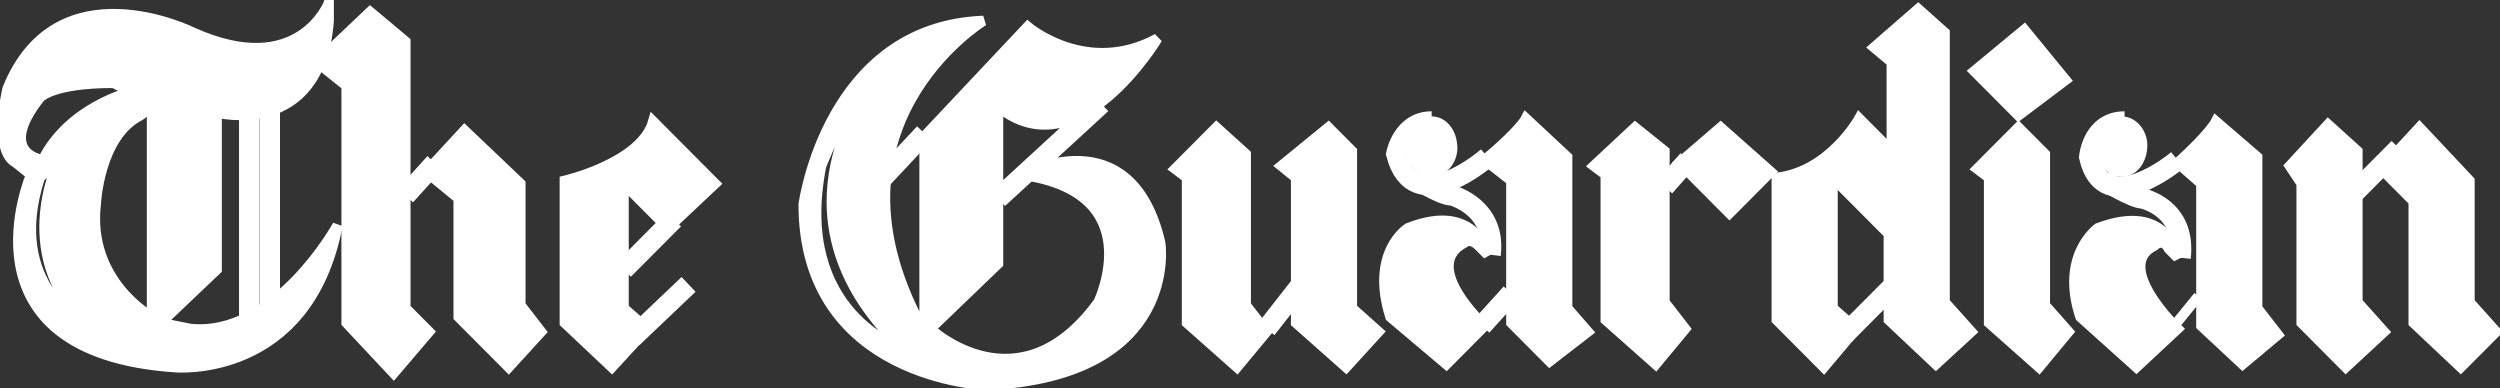 <svg width="1005" height="156" viewBox="0 0 1005 156" fill="none" xmlns="http://www.w3.org/2000/svg">
<rect x="0" y="0" width="1005" height="156" fill="#333333" stroke="none"/>
<g clip-path="url(#clip0_384_31)">
<path fill-rule="evenodd" clip-rule="evenodd" d="M52.758 36.924C52.758 36.924 27.867 42.876 17.195 64.308C17.195 64.308 -1.77 61.926 16.011 39.301C16.011 39.301 20.752 33.349 45.648 33.349L52.758 36.924ZM61.056 42.876V127.421C61.056 127.421 34.976 113.129 38.534 82.164C38.534 82.164 39.718 54.781 56.315 46.447L61.056 42.876ZM132.176 1.196C132.176 1.196 120.325 32.155 77.648 13.105C77.648 13.105 23.12 -14.284 2.971 35.731C2.971 35.731 -2.954 60.738 6.528 65.502L12.454 70.266C12.454 70.266 -18.362 141.707 70.539 147.664C70.539 147.664 123.883 152.423 135.733 90.509C135.733 90.509 110.843 135.755 76.464 132.179L64.614 129.797L87.136 108.365V45.253C87.136 45.253 128.624 55.969 132.181 8.341V1.196H132.176ZM24.31 63.114C24.31 63.114 4.16 101.225 34.982 130.985C34.982 130.985 1.792 115.5 16.011 71.448L24.31 63.114ZM347.92 38.112C347.92 38.112 308.8 89.315 363.328 140.513C363.328 140.513 318.282 126.232 330.138 66.69C330.138 66.69 337.248 48.834 343.178 40.494L347.92 38.112ZM413.119 10.723C413.119 10.723 436.826 30.967 465.274 15.487C465.274 15.487 433.269 69.072 401.263 42.876V105.983L374 132.184C374 132.184 409.562 165.526 441.567 121.468C441.567 121.468 462.901 77.417 410.746 70.266C410.746 70.266 454.607 46.452 466.458 97.655C466.458 97.655 474.757 151.245 396.517 154.81C396.517 154.81 323.024 152.428 323.024 82.175C323.024 82.175 332.506 10.734 395.333 8.352C395.333 8.352 325.392 51.216 371.626 133.378V54.786L413.119 10.723Z" fill="white" stroke="white" stroke-width="4.073" stroke-miterlimit="2.613"/>
<path d="M66.987 41.683V122.651M100.176 42.871V133.367M108.475 39.301V127.41" stroke="white" stroke-width="8.171" stroke-miterlimit="2.613"/>
<path fill-rule="evenodd" clip-rule="evenodd" d="M148.779 4.771L127.44 25.015L139.291 34.537V129.797L158.261 150.046L172.485 133.373L162.997 123.845V16.675L148.779 4.771Z" fill="white" stroke="white" stroke-width="4.073" stroke-miterlimit="2.613"/>
<path d="M136.922 25.015L146.405 33.349V127.41L158.261 141.701" stroke="white" stroke-width="8.171" stroke-miterlimit="2.613"/>
<path fill-rule="evenodd" clip-rule="evenodd" d="M186.709 52.398L171.301 69.066L184.336 79.782V127.42L204.491 147.664L217.53 133.373L209.232 122.657V73.83L186.709 52.398Z" fill="white" stroke="white" stroke-width="4.073" stroke-miterlimit="2.613"/>
<path d="M174.853 65.496L162.997 78.594M178.41 66.69L190.266 78.6V123.85L204.49 139.325" stroke="white" stroke-width="8.171" stroke-miterlimit="2.613"/>
<path fill-rule="evenodd" clip-rule="evenodd" d="M227.013 72.642C227.013 72.642 257.834 65.502 262.575 48.828L287.471 73.83L268.501 91.687L250.719 73.83V123.845L260.202 132.179L245.978 147.664L227.013 129.797V72.642Z" fill="white" stroke="white" stroke-width="4.073" stroke-miterlimit="2.613"/>
<path d="M270.869 88.127L250.72 108.365M276.8 114.323L254.277 135.755M253.088 69.067L269.685 84.546M231.749 77.411V125.039L247.162 139.32M442.757 41.683L401.263 79.783M371.631 53.592L352.666 73.831M378.741 52.399V122.652M401.263 36.919C401.263 36.919 404.821 45.253 432.085 42.871" stroke="white" stroke-width="8.171" stroke-miterlimit="2.613"/>
<path fill-rule="evenodd" clip-rule="evenodd" d="M488.985 51.21L472.388 67.878L477.13 71.454V129.797L497.279 147.664L509.129 133.373L500.836 122.657V61.926L488.985 51.21Z" fill="white" stroke="white" stroke-width="4.073" stroke-miterlimit="2.613"/>
<path d="M478.313 65.496L481.871 71.454V127.41L496.095 141.701" stroke="white" stroke-width="8.171" stroke-miterlimit="2.613"/>
<path fill-rule="evenodd" clip-rule="evenodd" d="M534.025 51.21L515.065 66.69L520.985 71.454V129.797L541.14 147.664L554.175 133.373L543.513 123.845V60.738L534.025 51.21Z" fill="white" stroke="white" stroke-width="4.073" stroke-miterlimit="2.613"/>
<path d="M520.985 66.69L525.727 71.454V127.415L539.956 141.707M522.18 115.506L509.129 132.179" stroke="white" stroke-width="8.171" stroke-miterlimit="2.613"/>
<path fill-rule="evenodd" clip-rule="evenodd" d="M613.455 47.64C613.455 47.64 611.081 52.404 596.857 64.308L607.519 72.642V129.797L622.932 145.282L638.345 133.373L630.047 123.85V63.114L613.455 47.64Z" fill="white" stroke="white" stroke-width="4.073" stroke-miterlimit="2.613"/>
<path d="M598.042 63.114C598.042 63.114 568.41 89.315 561.295 61.921C561.295 61.921 563.668 48.828 575.524 48.828" stroke="white" stroke-width="8.171" stroke-miterlimit="2.613"/>
<path fill-rule="evenodd" clip-rule="evenodd" d="M567.226 59.544C567.226 53.592 570.772 48.828 575.524 48.828C580.266 48.828 583.823 53.592 583.823 59.544C583.823 64.308 580.266 69.067 575.524 69.067C570.772 69.067 567.226 64.308 567.226 59.544ZM657.305 51.21L640.713 66.69L645.455 70.26V128.604L665.604 146.471L677.46 132.179L669.161 121.463V60.738L657.305 51.21Z" fill="white" stroke="white" stroke-width="4.073" stroke-miterlimit="2.613"/>
<path d="M646.644 65.496L650.191 70.26V126.232L664.425 140.513" stroke="white" stroke-width="8.171" stroke-miterlimit="2.613"/>
<path fill-rule="evenodd" clip-rule="evenodd" d="M811.406 51.21L794.814 67.878L799.561 71.454V129.797L819.705 147.664L831.561 133.373L822.078 122.657V61.926L811.406 51.21Z" fill="white" stroke="white" stroke-width="4.073" stroke-miterlimit="2.613"/>
<path d="M800.745 65.496L804.302 71.448V127.41L818.521 141.701M602.783 63.114L611.081 73.83V127.41L624.121 140.508" stroke="white" stroke-width="8.171" stroke-miterlimit="2.613"/>
<path fill-rule="evenodd" clip-rule="evenodd" d="M598.041 102.413C598.041 102.413 593.3 80.971 566.031 91.687C566.031 91.687 550.617 101.22 558.916 127.421L581.444 146.47L596.857 130.985C596.857 130.985 570.772 107.172 588.559 97.644C588.559 97.644 590.921 95.262 594.479 98.838L598.041 102.413Z" fill="white" stroke="white" stroke-width="4.073" stroke-miterlimit="2.613"/>
<path d="M607.524 117.888L595.668 130.986M568.409 71.454C568.409 71.454 579.071 78.594 583.823 78.594C583.823 78.594 601.599 83.358 599.225 102.413M573.151 91.692C573.151 91.692 552.996 109.559 566.036 125.039L580.265 140.513" stroke="white" stroke-width="8.171" stroke-miterlimit="2.613"/>
<path fill-rule="evenodd" clip-rule="evenodd" d="M691.689 51.21L675.086 65.496L695.241 85.74L711.833 69.067L691.689 51.21Z" fill="white" stroke="white" stroke-width="4.073" stroke-miterlimit="2.613"/>
<path d="M669.161 75.024L678.644 64.308M682.201 65.496L695.241 77.406" stroke="white" stroke-width="8.171" stroke-miterlimit="2.613"/>
<path fill-rule="evenodd" clip-rule="evenodd" d="M747.401 47.64C747.401 47.64 735.545 69.072 714.212 71.454V128.603L733.183 147.664L746.222 132.179L736.734 123.845V71.448L759.262 94.069V128.598L778.222 146.465L792.452 133.367L781.78 121.458V13.105L771.118 3.583L753.332 19.062L760.446 25.015V60.738L747.401 47.64Z" fill="white" stroke="white" stroke-width="4.073" stroke-miterlimit="2.613"/>
<path d="M717.769 75.024V123.85L733.182 139.325M740.286 67.878L759.257 85.74M760.436 19.057L765.177 23.821V127.41L779.406 140.508" stroke="white" stroke-width="8.171" stroke-miterlimit="2.613"/>
<path fill-rule="evenodd" clip-rule="evenodd" d="M813.785 11.917L793.63 28.585L811.406 46.446L830.377 32.155L813.785 11.917Z" fill="white" stroke="white" stroke-width="4.073" stroke-miterlimit="2.613"/>
<path d="M801.929 29.778L813.785 41.682" stroke="white" stroke-width="8.171" stroke-miterlimit="2.613"/>
<path fill-rule="evenodd" clip-rule="evenodd" d="M890.835 48.828C890.835 48.828 888.462 53.592 875.422 65.496L884.905 73.83V130.985L901.502 146.471L915.731 134.561L907.433 123.845V63.114L890.835 48.828Z" fill="white" stroke="white" stroke-width="4.073" stroke-miterlimit="2.613"/>
<path d="M875.422 64.308C875.422 64.308 845.79 89.315 839.854 63.114C839.854 63.114 841.049 48.828 854.083 48.828" stroke="white" stroke-width="8.171" stroke-miterlimit="2.613"/>
<path fill-rule="evenodd" clip-rule="evenodd" d="M844.595 58.356C844.595 53.592 848.153 48.834 852.894 48.834C857.646 48.834 861.193 53.598 861.193 58.356C861.193 64.308 857.646 69.072 852.894 69.072C848.158 69.067 844.595 64.308 844.595 58.356Z" fill="white" stroke="white" stroke-width="4.073" stroke-miterlimit="2.613"/>
<path d="M880.163 64.308L889.646 75.024V127.41L901.502 141.701" stroke="white" stroke-width="8.171" stroke-miterlimit="2.613"/>
<path fill-rule="evenodd" clip-rule="evenodd" d="M875.422 103.596C875.422 103.596 871.865 80.971 843.412 91.687C843.412 91.687 827.998 102.413 836.297 127.421L858.825 147.659L875.422 132.174C875.422 132.174 849.348 107.166 865.94 98.832C865.94 98.832 869.486 95.257 871.859 100.026L875.422 103.596Z" fill="white" stroke="white" stroke-width="4.073" stroke-miterlimit="2.613"/>
<path d="M883.721 119.081L873.049 132.179" stroke="white" stroke-width="4.073" stroke-miterlimit="2.613"/>
<path d="M845.79 72.642C845.79 72.642 857.646 79.782 861.193 79.782C861.193 79.782 878.979 83.358 876.606 103.596M850.532 92.88C850.532 92.88 830.377 113.129 843.417 129.792L857.646 141.701" stroke="white" stroke-width="8.171" stroke-miterlimit="2.613"/>
<path fill-rule="evenodd" clip-rule="evenodd" d="M935.875 50.017L920.473 66.69L925.209 73.83V129.797L942.99 147.664L958.403 133.373L947.726 121.463V60.738L935.875 50.017ZM972.622 51.21L957.219 67.878L970.259 80.976V129.797L989.219 147.664L1003.45 133.373L992.776 121.463V72.642L972.622 51.21Z" fill="white" stroke="white" stroke-width="4.073" stroke-miterlimit="2.613"/>
<path d="M924.03 66.69L929.95 71.454V126.232L944.168 141.707M964.323 65.496L976.179 78.594V126.227L990.408 141.701M741.476 134.561L761.62 114.323M964.323 59.544L946.547 77.406" stroke="white" stroke-width="8.171" stroke-miterlimit="2.613"/>
</g>
<defs>
<clipPath id="clip0_384_31">
<rect width="1005" height="156" fill="white"/>
</clipPath>
</defs>
</svg>
